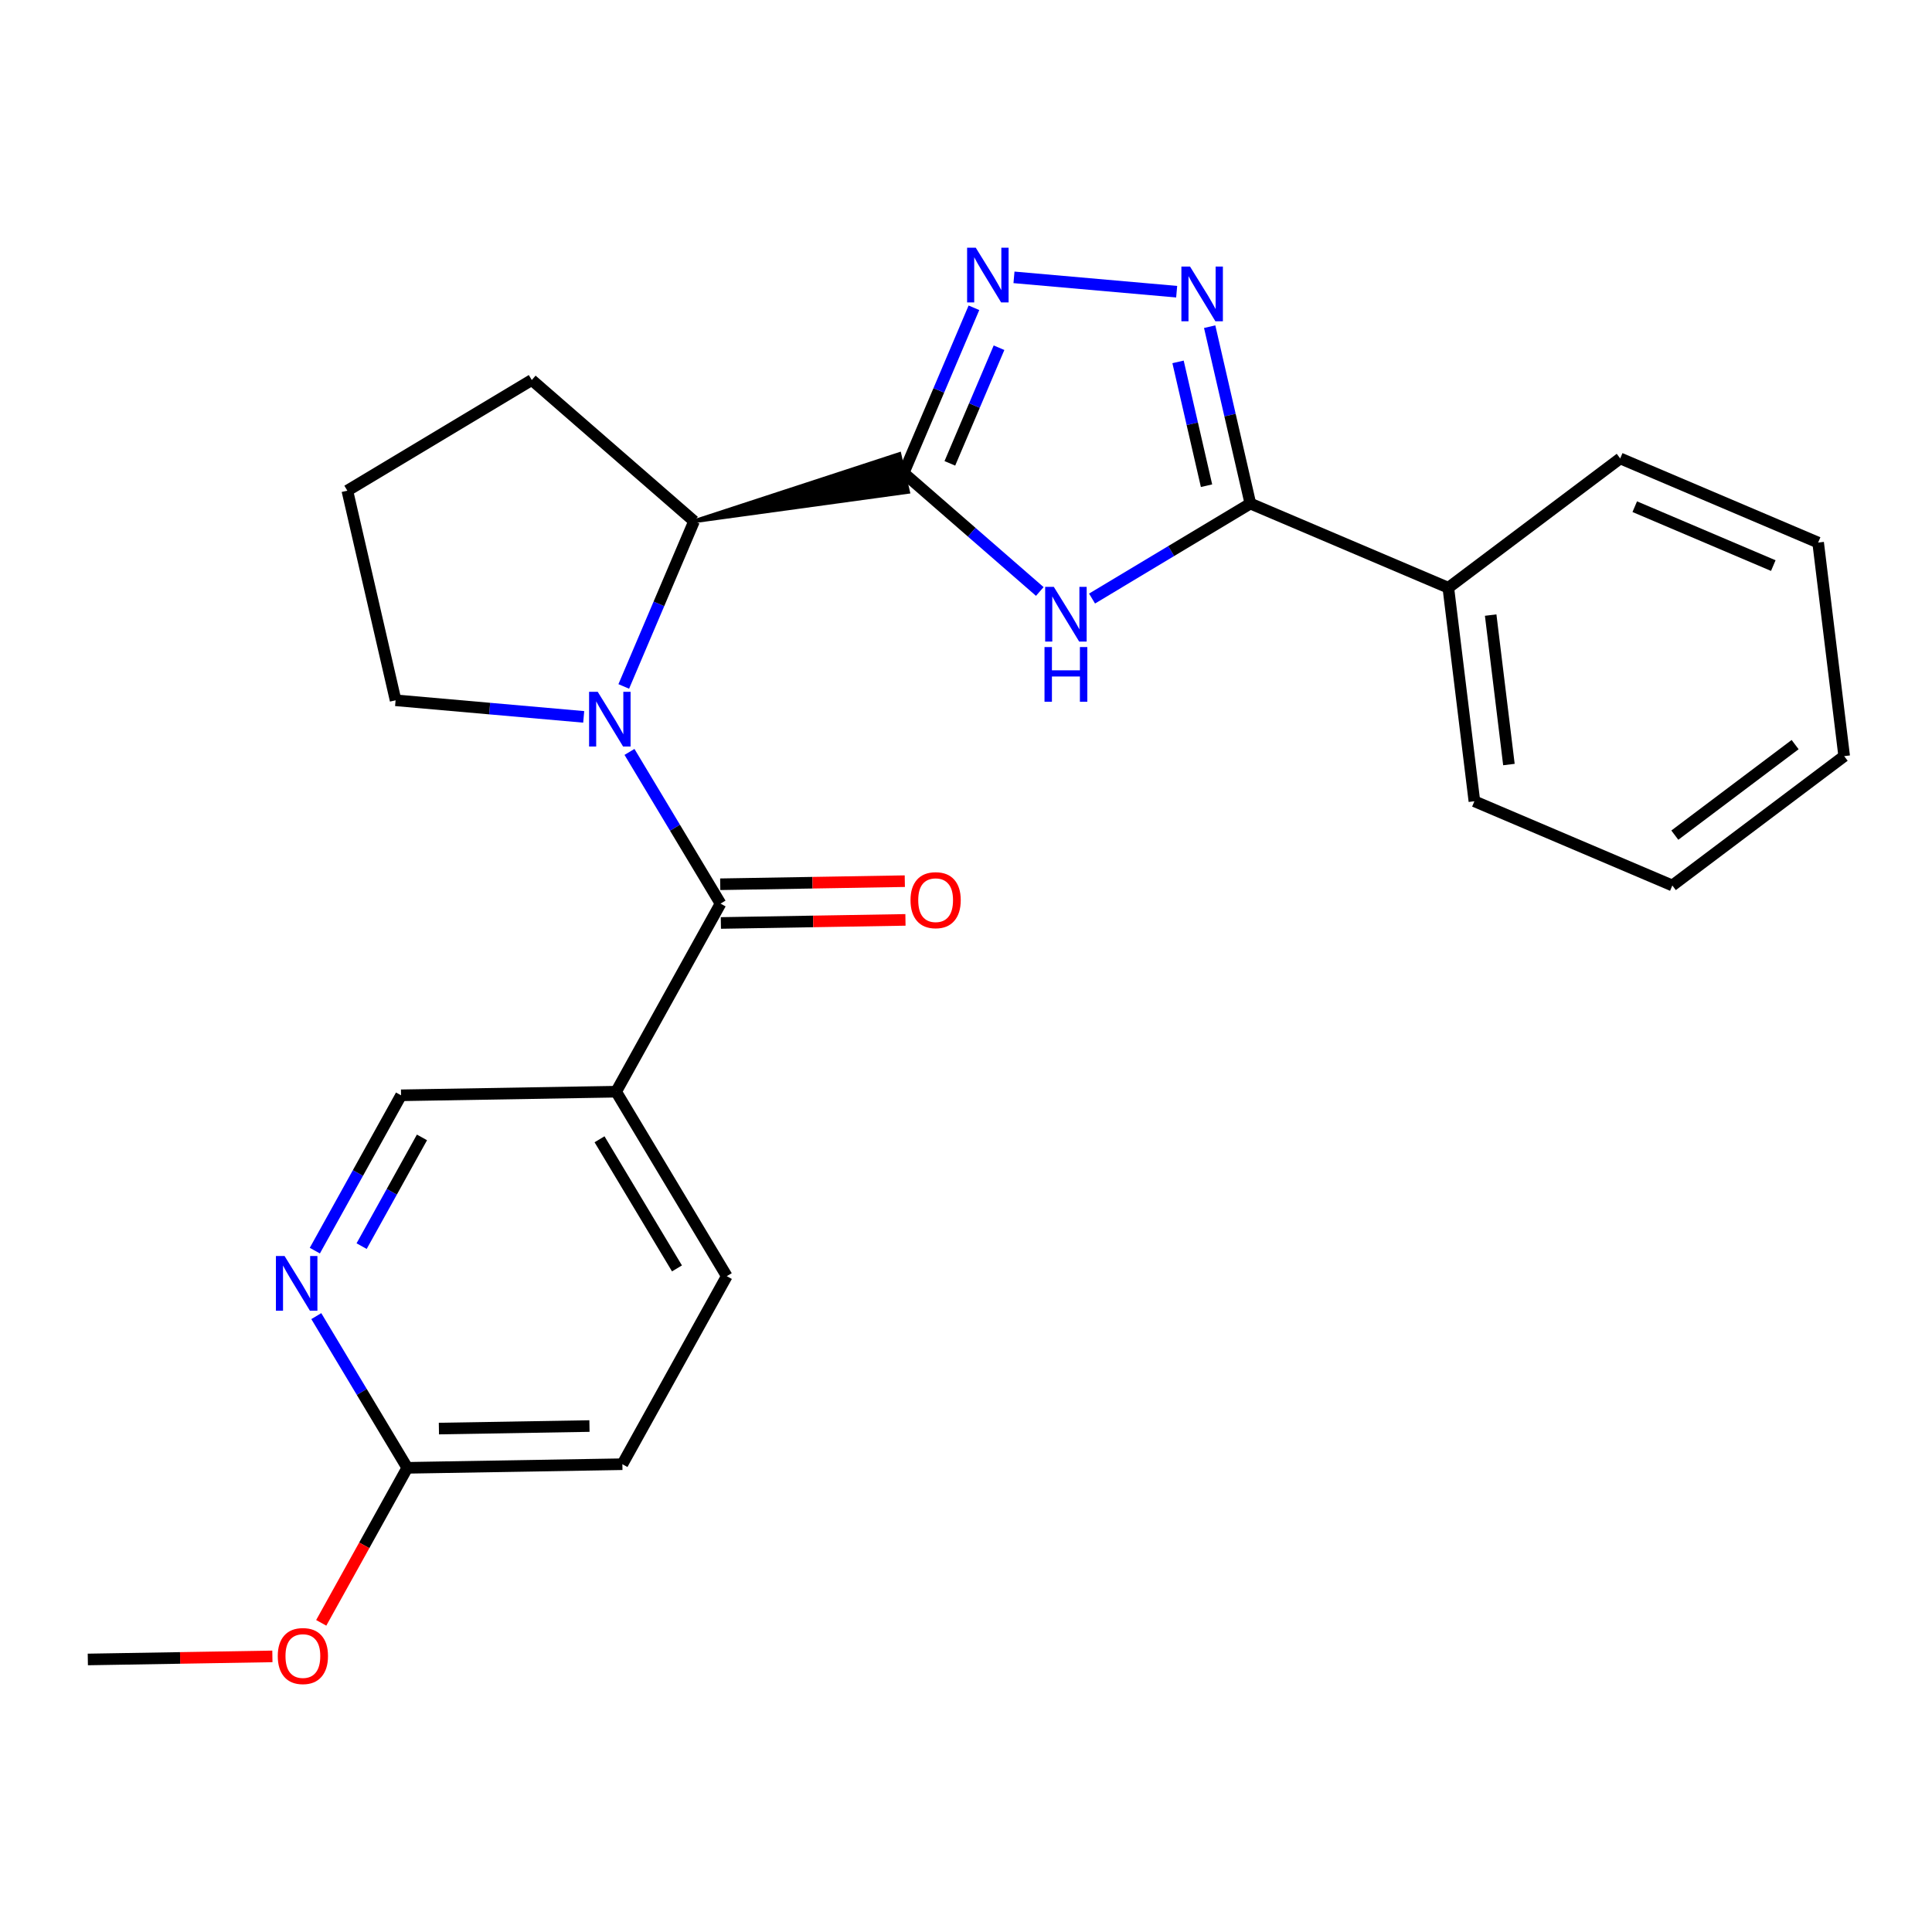 <?xml version='1.0' encoding='iso-8859-1'?>
<svg version='1.1' baseProfile='full'
              xmlns='http://www.w3.org/2000/svg'
                      xmlns:rdkit='http://www.rdkit.org/xml'
                      xmlns:xlink='http://www.w3.org/1999/xlink'
                  xml:space='preserve'
width='1000px' height='1000px' viewBox='0 0 1000 1000'>
<!-- END OF HEADER -->
<rect style='opacity:1.0;fill:#FFFFFF;stroke:none' width='1000' height='1000' x='0' y='0'> </rect>
<path class='bond-0' d='M 467.746,244.81 L 502.969,275.479' style='fill:none;fill-rule:evenodd;stroke:#000000;stroke-width:6px;stroke-linecap:butt;stroke-linejoin:miter;stroke-opacity:1' />
<path class='bond-0' d='M 502.969,275.479 L 538.193,306.149' style='fill:none;fill-rule:evenodd;stroke:#0000FF;stroke-width:6px;stroke-linecap:butt;stroke-linejoin:miter;stroke-opacity:1' />
<path class='bond-2' d='M 467.746,244.81 L 485.926,202.06' style='fill:none;fill-rule:evenodd;stroke:#000000;stroke-width:6px;stroke-linecap:butt;stroke-linejoin:miter;stroke-opacity:1' />
<path class='bond-2' d='M 485.926,202.06 L 504.106,159.311' style='fill:none;fill-rule:evenodd;stroke:#0000FF;stroke-width:6px;stroke-linecap:butt;stroke-linejoin:miter;stroke-opacity:1' />
<path class='bond-2' d='M 491.642,239.828 L 504.368,209.903' style='fill:none;fill-rule:evenodd;stroke:#000000;stroke-width:6px;stroke-linecap:butt;stroke-linejoin:miter;stroke-opacity:1' />
<path class='bond-2' d='M 504.368,209.903 L 517.094,179.979' style='fill:none;fill-rule:evenodd;stroke:#0000FF;stroke-width:6px;stroke-linecap:butt;stroke-linejoin:miter;stroke-opacity:1' />
<path class='bond-6' d='M 359.247,269.782 L 469.993,254.575 L 465.498,235.044 Z' style='fill:#000000;fill-rule:evenodd;fill-opacity:1;stroke:#000000;stroke-width:2px;stroke-linecap:butt;stroke-linejoin:miter;stroke-opacity:1;' />
<path class='bond-5' d='M 565.24,309.811 L 606.214,285.226' style='fill:none;fill-rule:evenodd;stroke:#0000FF;stroke-width:6px;stroke-linecap:butt;stroke-linejoin:miter;stroke-opacity:1' />
<path class='bond-5' d='M 606.214,285.226 L 647.188,260.642' style='fill:none;fill-rule:evenodd;stroke:#000000;stroke-width:6px;stroke-linecap:butt;stroke-linejoin:miter;stroke-opacity:1' />
<path class='bond-1' d='M 322.858,355.302 L 341.053,312.542' style='fill:none;fill-rule:evenodd;stroke:#0000FF;stroke-width:6px;stroke-linecap:butt;stroke-linejoin:miter;stroke-opacity:1' />
<path class='bond-1' d='M 341.053,312.542 L 359.247,269.782' style='fill:none;fill-rule:evenodd;stroke:#000000;stroke-width:6px;stroke-linecap:butt;stroke-linejoin:miter;stroke-opacity:1' />
<path class='bond-3' d='M 325.819,389.19 L 349.386,428.448' style='fill:none;fill-rule:evenodd;stroke:#0000FF;stroke-width:6px;stroke-linecap:butt;stroke-linejoin:miter;stroke-opacity:1' />
<path class='bond-3' d='M 349.386,428.448 L 372.953,467.707' style='fill:none;fill-rule:evenodd;stroke:#000000;stroke-width:6px;stroke-linecap:butt;stroke-linejoin:miter;stroke-opacity:1' />
<path class='bond-14' d='M 302.125,371.054 L 253.44,366.762' style='fill:none;fill-rule:evenodd;stroke:#0000FF;stroke-width:6px;stroke-linecap:butt;stroke-linejoin:miter;stroke-opacity:1' />
<path class='bond-14' d='M 253.44,366.762 L 204.756,362.471' style='fill:none;fill-rule:evenodd;stroke:#000000;stroke-width:6px;stroke-linecap:butt;stroke-linejoin:miter;stroke-opacity:1' />
<path class='bond-4' d='M 524.835,143.56 L 609.042,150.982' style='fill:none;fill-rule:evenodd;stroke:#0000FF;stroke-width:6px;stroke-linecap:butt;stroke-linejoin:miter;stroke-opacity:1' />
<path class='bond-7' d='M 372.953,467.707 L 318.91,565.06' style='fill:none;fill-rule:evenodd;stroke:#000000;stroke-width:6px;stroke-linecap:butt;stroke-linejoin:miter;stroke-opacity:1' />
<path class='bond-11' d='M 373.12,477.726 L 420.892,476.928' style='fill:none;fill-rule:evenodd;stroke:#000000;stroke-width:6px;stroke-linecap:butt;stroke-linejoin:miter;stroke-opacity:1' />
<path class='bond-11' d='M 420.892,476.928 L 468.663,476.13' style='fill:none;fill-rule:evenodd;stroke:#FF0000;stroke-width:6px;stroke-linecap:butt;stroke-linejoin:miter;stroke-opacity:1' />
<path class='bond-11' d='M 372.786,457.688 L 420.557,456.89' style='fill:none;fill-rule:evenodd;stroke:#000000;stroke-width:6px;stroke-linecap:butt;stroke-linejoin:miter;stroke-opacity:1' />
<path class='bond-11' d='M 420.557,456.89 L 468.328,456.092' style='fill:none;fill-rule:evenodd;stroke:#FF0000;stroke-width:6px;stroke-linecap:butt;stroke-linejoin:miter;stroke-opacity:1' />
<path class='bond-25' d='M 626.124,169.087 L 636.656,214.864' style='fill:none;fill-rule:evenodd;stroke:#0000FF;stroke-width:6px;stroke-linecap:butt;stroke-linejoin:miter;stroke-opacity:1' />
<path class='bond-25' d='M 636.656,214.864 L 647.188,260.642' style='fill:none;fill-rule:evenodd;stroke:#000000;stroke-width:6px;stroke-linecap:butt;stroke-linejoin:miter;stroke-opacity:1' />
<path class='bond-25' d='M 609.753,187.313 L 617.125,219.358' style='fill:none;fill-rule:evenodd;stroke:#0000FF;stroke-width:6px;stroke-linecap:butt;stroke-linejoin:miter;stroke-opacity:1' />
<path class='bond-25' d='M 617.125,219.358 L 624.498,251.402' style='fill:none;fill-rule:evenodd;stroke:#000000;stroke-width:6px;stroke-linecap:butt;stroke-linejoin:miter;stroke-opacity:1' />
<path class='bond-12' d='M 647.188,260.642 L 749.652,304.219' style='fill:none;fill-rule:evenodd;stroke:#000000;stroke-width:6px;stroke-linecap:butt;stroke-linejoin:miter;stroke-opacity:1' />
<path class='bond-17' d='M 359.247,269.782 L 275.255,196.69' style='fill:none;fill-rule:evenodd;stroke:#000000;stroke-width:6px;stroke-linecap:butt;stroke-linejoin:miter;stroke-opacity:1' />
<path class='bond-9' d='M 318.91,565.06 L 207.584,566.93' style='fill:none;fill-rule:evenodd;stroke:#000000;stroke-width:6px;stroke-linecap:butt;stroke-linejoin:miter;stroke-opacity:1' />
<path class='bond-13' d='M 318.91,565.06 L 376.182,660.543' style='fill:none;fill-rule:evenodd;stroke:#000000;stroke-width:6px;stroke-linecap:butt;stroke-linejoin:miter;stroke-opacity:1' />
<path class='bond-13' d='M 310.315,589.691 L 350.405,656.529' style='fill:none;fill-rule:evenodd;stroke:#000000;stroke-width:6px;stroke-linecap:butt;stroke-linejoin:miter;stroke-opacity:1' />
<path class='bond-8' d='M 162.957,647.329 L 185.27,607.13' style='fill:none;fill-rule:evenodd;stroke:#0000FF;stroke-width:6px;stroke-linecap:butt;stroke-linejoin:miter;stroke-opacity:1' />
<path class='bond-8' d='M 185.27,607.13 L 207.584,566.93' style='fill:none;fill-rule:evenodd;stroke:#000000;stroke-width:6px;stroke-linecap:butt;stroke-linejoin:miter;stroke-opacity:1' />
<path class='bond-8' d='M 187.173,644.996 L 202.793,616.856' style='fill:none;fill-rule:evenodd;stroke:#0000FF;stroke-width:6px;stroke-linecap:butt;stroke-linejoin:miter;stroke-opacity:1' />
<path class='bond-8' d='M 202.793,616.856 L 218.412,588.716' style='fill:none;fill-rule:evenodd;stroke:#000000;stroke-width:6px;stroke-linecap:butt;stroke-linejoin:miter;stroke-opacity:1' />
<path class='bond-28' d='M 163.714,681.216 L 187.263,720.48' style='fill:none;fill-rule:evenodd;stroke:#0000FF;stroke-width:6px;stroke-linecap:butt;stroke-linejoin:miter;stroke-opacity:1' />
<path class='bond-28' d='M 187.263,720.48 L 210.813,759.744' style='fill:none;fill-rule:evenodd;stroke:#000000;stroke-width:6px;stroke-linecap:butt;stroke-linejoin:miter;stroke-opacity:1' />
<path class='bond-10' d='M 210.813,759.744 L 322.139,757.874' style='fill:none;fill-rule:evenodd;stroke:#000000;stroke-width:6px;stroke-linecap:butt;stroke-linejoin:miter;stroke-opacity:1' />
<path class='bond-10' d='M 227.175,739.426 L 305.103,738.117' style='fill:none;fill-rule:evenodd;stroke:#000000;stroke-width:6px;stroke-linecap:butt;stroke-linejoin:miter;stroke-opacity:1' />
<path class='bond-16' d='M 210.813,759.744 L 188.539,799.864' style='fill:none;fill-rule:evenodd;stroke:#000000;stroke-width:6px;stroke-linecap:butt;stroke-linejoin:miter;stroke-opacity:1' />
<path class='bond-16' d='M 188.539,799.864 L 166.265,839.983' style='fill:none;fill-rule:evenodd;stroke:#FF0000;stroke-width:6px;stroke-linecap:butt;stroke-linejoin:miter;stroke-opacity:1' />
<path class='bond-19' d='M 749.652,304.219 L 763.146,414.732' style='fill:none;fill-rule:evenodd;stroke:#000000;stroke-width:6px;stroke-linecap:butt;stroke-linejoin:miter;stroke-opacity:1' />
<path class='bond-19' d='M 771.569,318.367 L 781.014,395.726' style='fill:none;fill-rule:evenodd;stroke:#000000;stroke-width:6px;stroke-linecap:butt;stroke-linejoin:miter;stroke-opacity:1' />
<path class='bond-20' d='M 749.652,304.219 L 838.621,237.283' style='fill:none;fill-rule:evenodd;stroke:#000000;stroke-width:6px;stroke-linecap:butt;stroke-linejoin:miter;stroke-opacity:1' />
<path class='bond-15' d='M 376.182,660.543 L 322.139,757.874' style='fill:none;fill-rule:evenodd;stroke:#000000;stroke-width:6px;stroke-linecap:butt;stroke-linejoin:miter;stroke-opacity:1' />
<path class='bond-26' d='M 204.756,362.471 L 179.783,253.973' style='fill:none;fill-rule:evenodd;stroke:#000000;stroke-width:6px;stroke-linecap:butt;stroke-linejoin:miter;stroke-opacity:1' />
<path class='bond-21' d='M 140.986,857.348 L 93.22,858.142' style='fill:none;fill-rule:evenodd;stroke:#FF0000;stroke-width:6px;stroke-linecap:butt;stroke-linejoin:miter;stroke-opacity:1' />
<path class='bond-21' d='M 93.22,858.142 L 45.455,858.935' style='fill:none;fill-rule:evenodd;stroke:#000000;stroke-width:6px;stroke-linecap:butt;stroke-linejoin:miter;stroke-opacity:1' />
<path class='bond-18' d='M 275.255,196.69 L 179.783,253.973' style='fill:none;fill-rule:evenodd;stroke:#000000;stroke-width:6px;stroke-linecap:butt;stroke-linejoin:miter;stroke-opacity:1' />
<path class='bond-22' d='M 763.146,414.732 L 865.598,458.321' style='fill:none;fill-rule:evenodd;stroke:#000000;stroke-width:6px;stroke-linecap:butt;stroke-linejoin:miter;stroke-opacity:1' />
<path class='bond-23' d='M 838.621,237.283 L 941.063,280.838' style='fill:none;fill-rule:evenodd;stroke:#000000;stroke-width:6px;stroke-linecap:butt;stroke-linejoin:miter;stroke-opacity:1' />
<path class='bond-23' d='M 846.146,262.259 L 917.855,292.748' style='fill:none;fill-rule:evenodd;stroke:#000000;stroke-width:6px;stroke-linecap:butt;stroke-linejoin:miter;stroke-opacity:1' />
<path class='bond-27' d='M 865.598,458.321 L 954.545,391.374' style='fill:none;fill-rule:evenodd;stroke:#000000;stroke-width:6px;stroke-linecap:butt;stroke-linejoin:miter;stroke-opacity:1' />
<path class='bond-27' d='M 866.889,432.267 L 929.152,385.404' style='fill:none;fill-rule:evenodd;stroke:#000000;stroke-width:6px;stroke-linecap:butt;stroke-linejoin:miter;stroke-opacity:1' />
<path class='bond-24' d='M 941.063,280.838 L 954.545,391.374' style='fill:none;fill-rule:evenodd;stroke:#000000;stroke-width:6px;stroke-linecap:butt;stroke-linejoin:miter;stroke-opacity:1' />
<path  class='atom-1' d='M 545.456 303.765
L 554.736 318.765
Q 555.656 320.245, 557.136 322.925
Q 558.616 325.605, 558.696 325.765
L 558.696 303.765
L 562.456 303.765
L 562.456 332.085
L 558.576 332.085
L 548.616 315.685
Q 547.456 313.765, 546.216 311.565
Q 545.016 309.365, 544.656 308.685
L 544.656 332.085
L 540.976 332.085
L 540.976 303.765
L 545.456 303.765
' fill='#0000FF'/>
<path  class='atom-1' d='M 540.636 334.917
L 544.476 334.917
L 544.476 346.957
L 558.956 346.957
L 558.956 334.917
L 562.796 334.917
L 562.796 363.237
L 558.956 363.237
L 558.956 350.157
L 544.476 350.157
L 544.476 363.237
L 540.636 363.237
L 540.636 334.917
' fill='#0000FF'/>
<path  class='atom-2' d='M 309.388 358.086
L 318.668 373.086
Q 319.588 374.566, 321.068 377.246
Q 322.548 379.926, 322.628 380.086
L 322.628 358.086
L 326.388 358.086
L 326.388 386.406
L 322.508 386.406
L 312.548 370.006
Q 311.388 368.086, 310.148 365.886
Q 308.948 363.686, 308.588 363.006
L 308.588 386.406
L 304.908 386.406
L 304.908 358.086
L 309.388 358.086
' fill='#0000FF'/>
<path  class='atom-3' d='M 505.052 128.208
L 514.332 143.208
Q 515.252 144.688, 516.732 147.368
Q 518.212 150.048, 518.292 150.208
L 518.292 128.208
L 522.052 128.208
L 522.052 156.528
L 518.172 156.528
L 508.212 140.128
Q 507.052 138.208, 505.812 136.008
Q 504.612 133.808, 504.252 133.128
L 504.252 156.528
L 500.572 156.528
L 500.572 128.208
L 505.052 128.208
' fill='#0000FF'/>
<path  class='atom-5' d='M 615.966 137.984
L 625.246 152.984
Q 626.166 154.464, 627.646 157.144
Q 629.126 159.824, 629.206 159.984
L 629.206 137.984
L 632.966 137.984
L 632.966 166.304
L 629.086 166.304
L 619.126 149.904
Q 617.966 147.984, 616.726 145.784
Q 615.526 143.584, 615.166 142.904
L 615.166 166.304
L 611.486 166.304
L 611.486 137.984
L 615.966 137.984
' fill='#0000FF'/>
<path  class='atom-9' d='M 147.292 650.113
L 156.572 665.113
Q 157.492 666.593, 158.972 669.273
Q 160.452 671.953, 160.532 672.113
L 160.532 650.113
L 164.292 650.113
L 164.292 678.433
L 160.412 678.433
L 150.452 662.033
Q 149.292 660.113, 148.052 657.913
Q 146.852 655.713, 146.492 655.033
L 146.492 678.433
L 142.812 678.433
L 142.812 650.113
L 147.292 650.113
' fill='#0000FF'/>
<path  class='atom-12' d='M 471.279 465.927
Q 471.279 459.127, 474.639 455.327
Q 477.999 451.527, 484.279 451.527
Q 490.559 451.527, 493.919 455.327
Q 497.279 459.127, 497.279 465.927
Q 497.279 472.807, 493.879 476.727
Q 490.479 480.607, 484.279 480.607
Q 478.039 480.607, 474.639 476.727
Q 471.279 472.847, 471.279 465.927
M 484.279 477.407
Q 488.599 477.407, 490.919 474.527
Q 493.279 471.607, 493.279 465.927
Q 493.279 460.367, 490.919 457.567
Q 488.599 454.727, 484.279 454.727
Q 479.959 454.727, 477.599 457.527
Q 475.279 460.327, 475.279 465.927
Q 475.279 471.647, 477.599 474.527
Q 479.959 477.407, 484.279 477.407
' fill='#FF0000'/>
<path  class='atom-17' d='M 143.77 857.166
Q 143.77 850.366, 147.13 846.566
Q 150.49 842.766, 156.77 842.766
Q 163.05 842.766, 166.41 846.566
Q 169.77 850.366, 169.77 857.166
Q 169.77 864.046, 166.37 867.966
Q 162.97 871.846, 156.77 871.846
Q 150.53 871.846, 147.13 867.966
Q 143.77 864.086, 143.77 857.166
M 156.77 868.646
Q 161.09 868.646, 163.41 865.766
Q 165.77 862.846, 165.77 857.166
Q 165.77 851.606, 163.41 848.806
Q 161.09 845.966, 156.77 845.966
Q 152.45 845.966, 150.09 848.766
Q 147.77 851.566, 147.77 857.166
Q 147.77 862.886, 150.09 865.766
Q 152.45 868.646, 156.77 868.646
' fill='#FF0000'/>
</svg>
